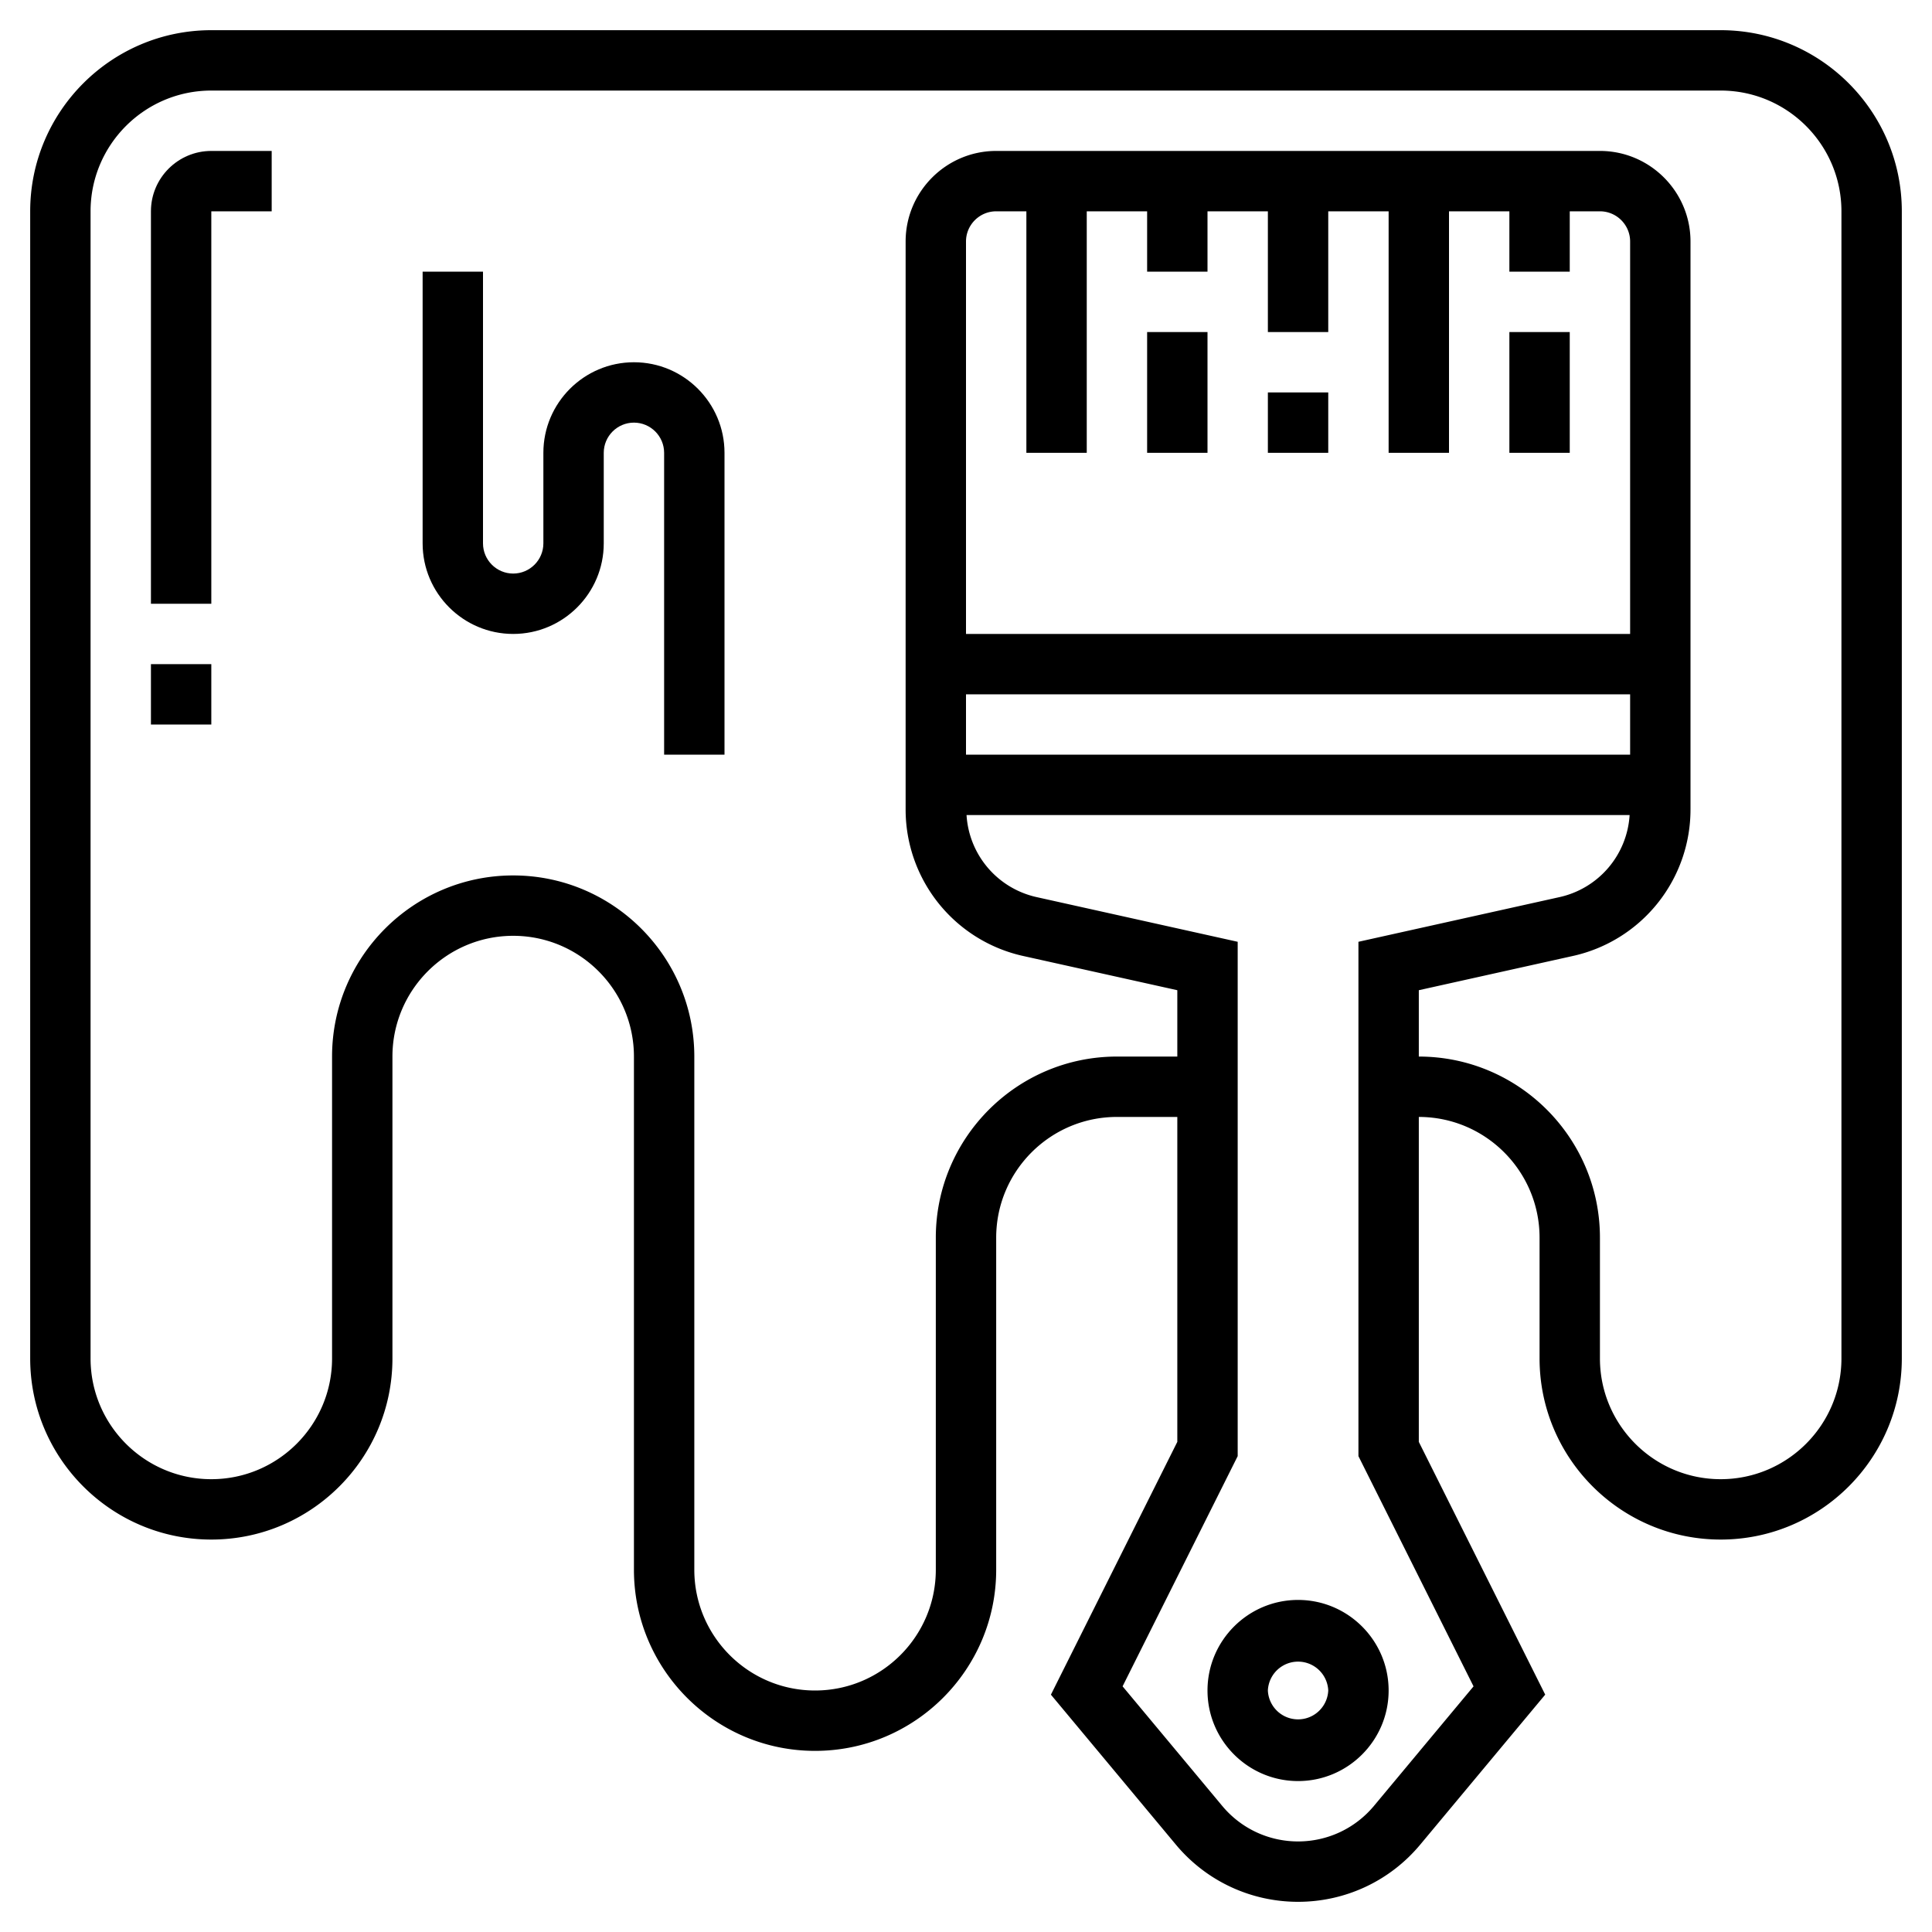 <svg height="512" viewBox="0 0 64 64" width="512" xmlns="http://www.w3.org/2000/svg"><path d="M40 56c0 1.654 1.346 3 3 3s3-1.346 3-3-1.346-3-3-3-3 1.346-3 3m4 0a1.001 1.001 0 0 1-2 0 1.001 1.001 0 0 1 2 0"/><path d="M57 1H7C3.691 1 1 3.691 1 7v38c0 3.309 2.691 6 6 6s6-2.691 6-6V35c0-2.206 1.794-4 4-4s4 1.794 4 4v17c0 3.309 2.691 6 6 6s6-2.691 6-6V41c0-2.206 1.794-4 4-4h2v10.764l-4.187 8.374 4.138 4.966C39.955 62.309 41.431 63 43 63s3.045-.691 4.048-1.896l4.139-4.967L47 47.764V37c2.206 0 4 1.794 4 4v4c0 3.309 2.691 6 6 6s6-2.691 6-6V7c0-3.309-2.691-6-6-6M45 31.198v17.039l3.813 7.626-3.301 3.962C44.889 60.571 43.974 61 43 61s-1.889-.429-2.512-1.177l-3.301-3.961L41 48.236V31.198l-6.651-1.478A2.97 2.97 0 0 1 32.018 27h21.965a2.97 2.97 0 0 1-2.331 2.72zM36 15V7h2v2h2V7h2v4h2V7h2v8h2V7h2v2h2V7h1c.551 0 1 .449 1 1v13H32V8c0-.551.449-1 1-1h1v8zm18 8v2H32v-2zm7 22c0 2.206-1.794 4-4 4s-4-1.794-4-4v-4c0-3.309-2.691-6-6-6v-2.198l5.084-1.13A4.97 4.97 0 0 0 56 26.792V8c0-1.654-1.346-3-3-3H33c-1.654 0-3 1.346-3 3v18.792a4.97 4.97 0 0 0 3.916 4.881L39 32.802V35h-2c-3.309 0-6 2.691-6 6v11c0 2.206-1.794 4-4 4s-4-1.794-4-4V35c0-3.309-2.691-6-6-6s-6 2.691-6 6v10c0 2.206-1.794 4-4 4s-4-1.794-4-4V7c0-2.206 1.794-4 4-4h50c2.206 0 4 1.794 4 4z"/><path d="M21 12c-1.654 0-3 1.346-3 3v3c0 .551-.449 1-1 1s-1-.449-1-1V9h-2v9c0 1.654 1.346 3 3 3s3-1.346 3-3v-3c0-.551.449-1 1-1s1 .449 1 1v10h2V15c0-1.654-1.346-3-3-3M5 7v13h2V7h2V5H7c-1.103 0-2 .897-2 2m0 15h2v2H5zm37-9h2v2h-2zm-4-2h2v4h-2zm12 0h2v4h-2z"/></svg>